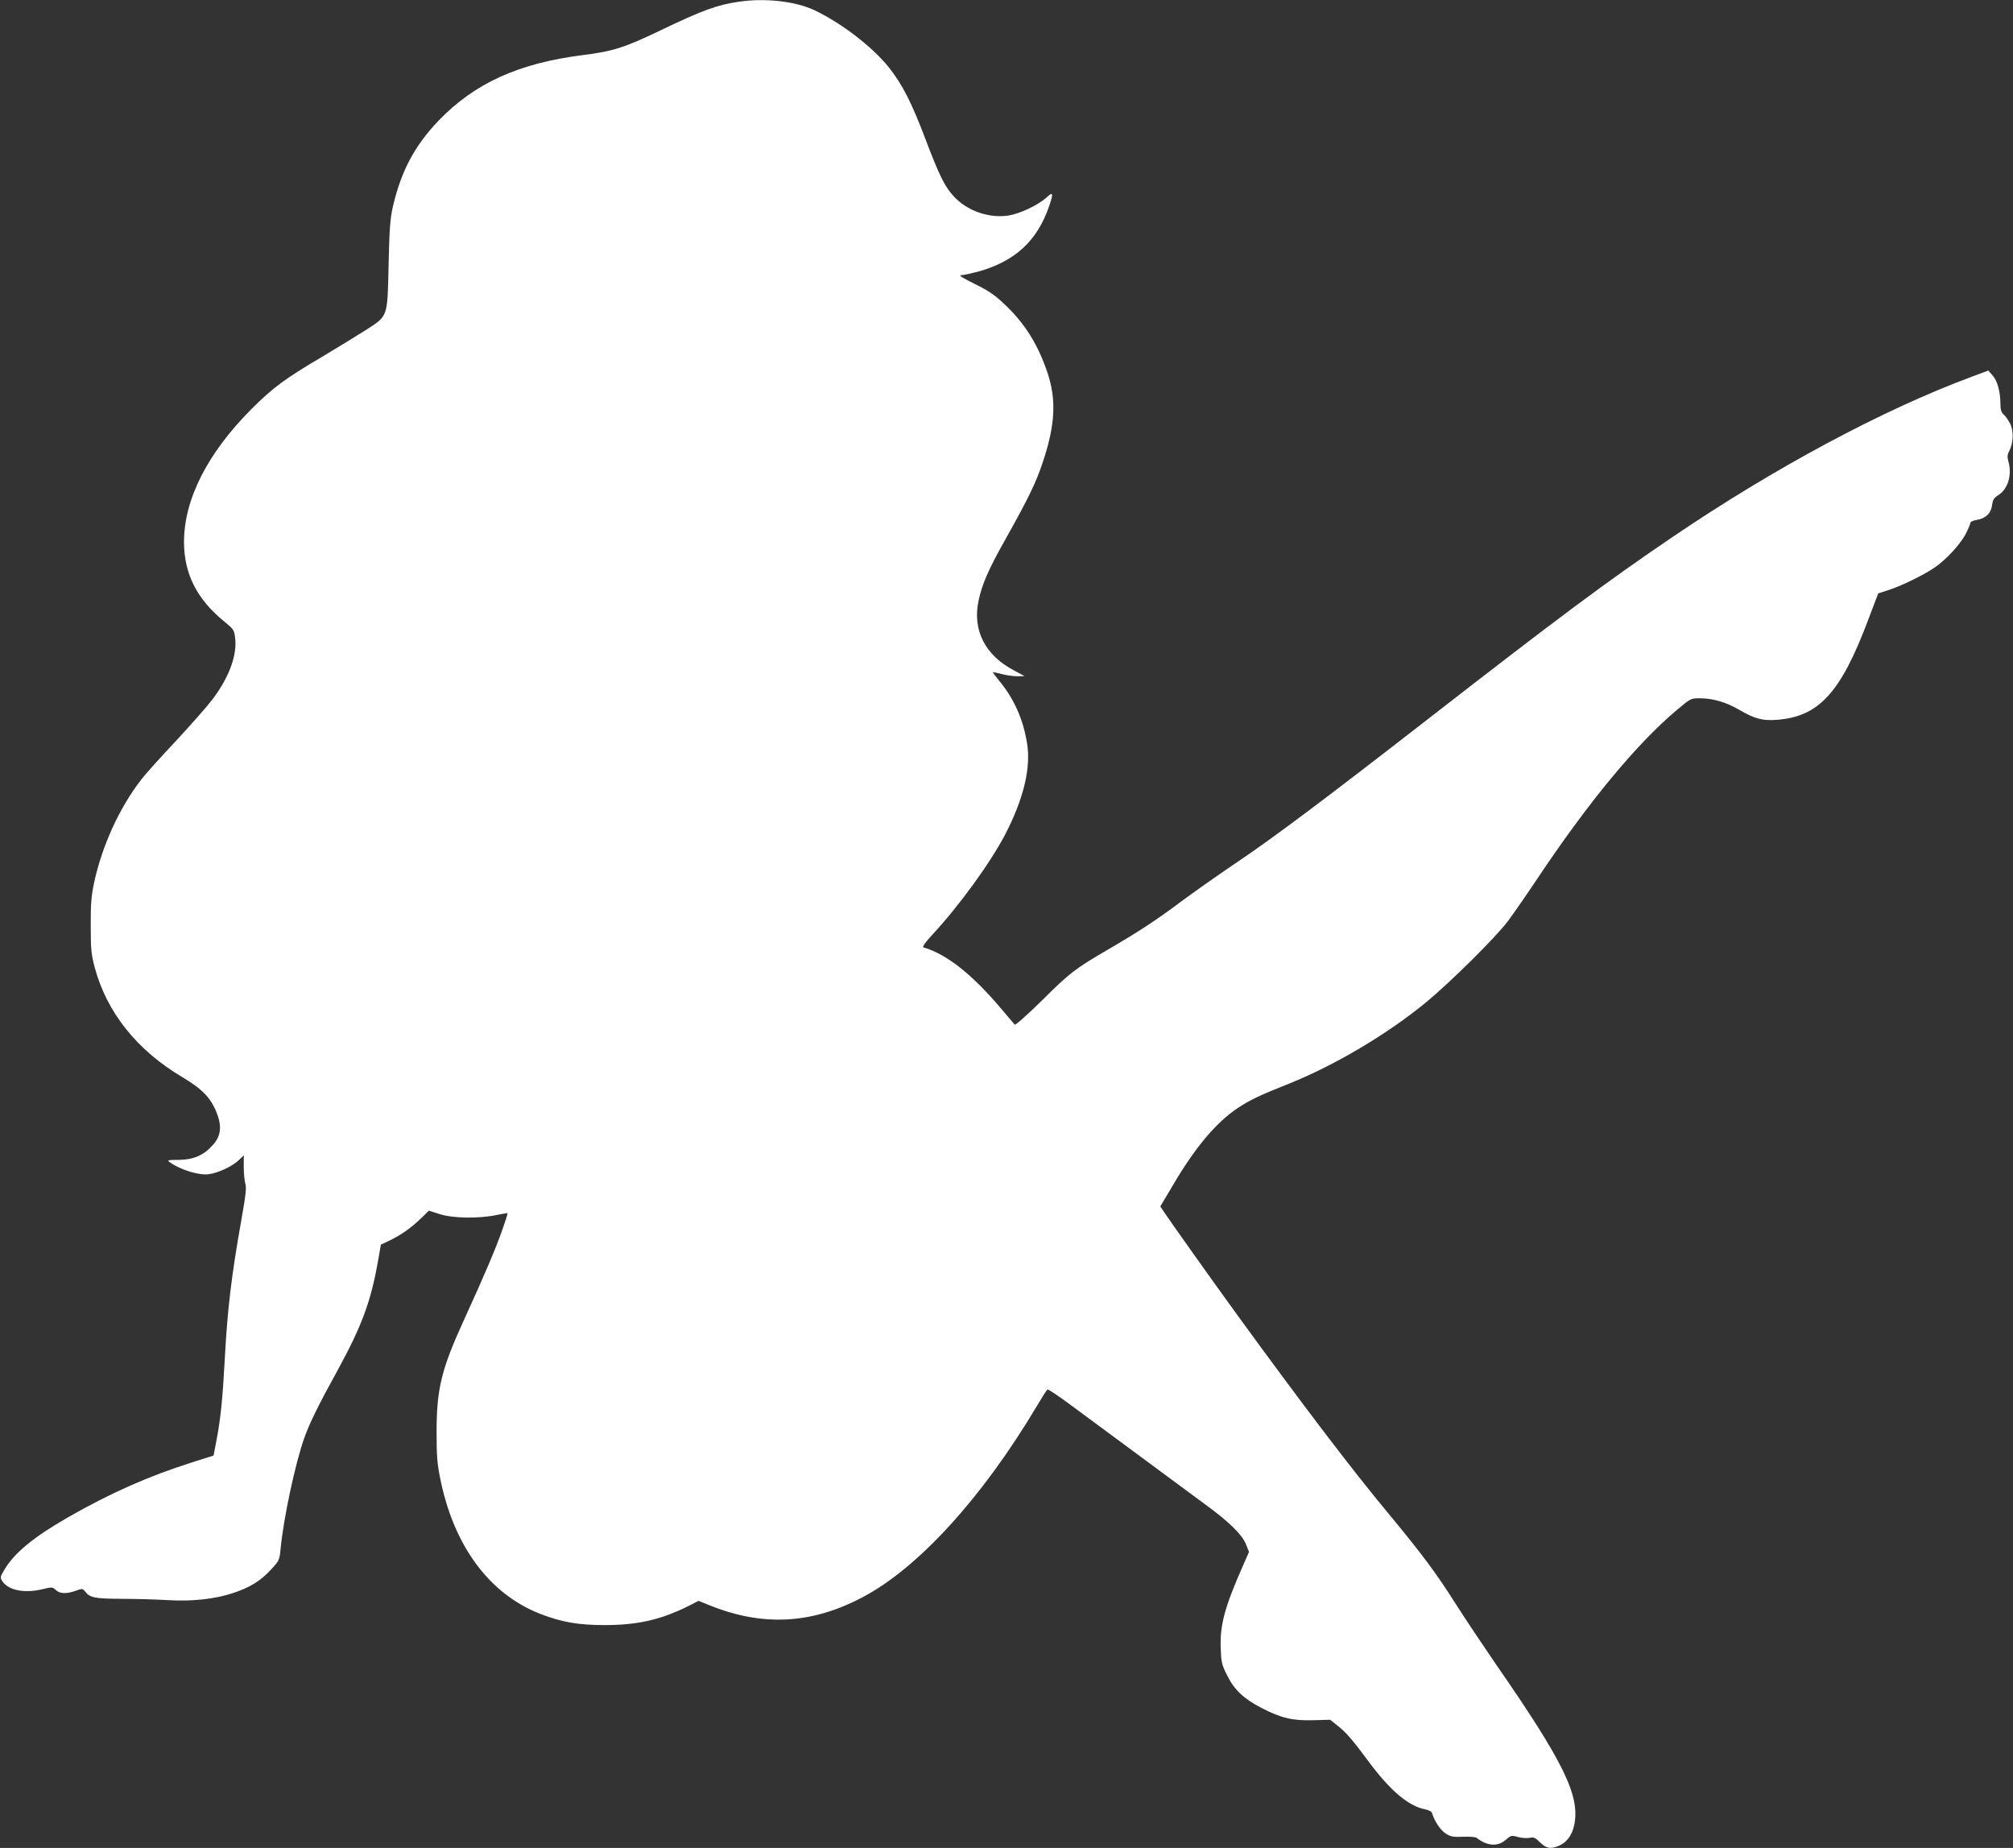 <?xml version="1.0" standalone="no"?>
<!DOCTYPE svg PUBLIC "-//W3C//DTD SVG 20010904//EN"
 "http://www.w3.org/TR/2001/REC-SVG-20010904/DTD/svg10.dtd">
<svg version="1.0" xmlns="http://www.w3.org/2000/svg"
 width="1280pt" height="1175pt" viewBox="0 0 1280 1175"
 preserveAspectRatio="xMidYMid meet">
<rect x="0" y="0" width="1280" height="1175" fill="#333333" stroke="none"/>
<g transform="translate(0,1175) scale(0.1,-0.1)"
fill="#ffffff" stroke="none">
<path d="M4698 11739 c-139 -20 -233 -55 -500 -183 -228 -109 -299 -132 -490
-156 -412 -52 -692 -180 -921 -419 -152 -159 -237 -321 -289 -546 -17 -74 -22
-139 -27 -365 -7 -337 -4 -327 -136 -413 -50 -32 -177 -110 -284 -174 -238
-140 -316 -198 -451 -333 -280 -280 -430 -575 -430 -846 0 -202 82 -364 255
-505 60 -49 64 -54 70 -104 14 -110 -38 -252 -144 -392 -34 -45 -140 -165
-235 -267 -95 -101 -194 -211 -218 -243 -140 -181 -249 -421 -300 -657 -17
-82 -22 -134 -21 -271 0 -151 3 -181 25 -266 78 -288 269 -527 559 -699 111
-66 165 -117 201 -190 52 -107 49 -177 -9 -241 -59 -66 -124 -93 -216 -94 -67
0 -75 -2 -60 -13 66 -49 187 -87 251 -78 61 8 149 50 190 89 l32 31 0 -76 c0
-41 5 -88 10 -104 8 -23 3 -72 -24 -224 -64 -358 -90 -577 -106 -880 -14 -257
-26 -382 -51 -515 l-21 -110 -136 -43 c-277 -88 -519 -195 -790 -350 -221
-127 -342 -227 -406 -336 -25 -43 -26 -47 -11 -70 37 -57 138 -78 249 -52 67
16 70 16 91 -4 25 -24 67 -26 126 -5 41 15 44 15 59 -3 32 -41 59 -47 230 -48
91 0 221 -4 290 -8 160 -10 306 6 423 45 108 36 176 78 243 152 49 53 52 59
58 129 20 200 94 547 152 708 33 92 86 201 215 435 151 277 209 434 254 695
l17 96 61 29 c71 35 133 79 198 142 l46 45 69 -22 c84 -27 250 -29 359 -6 38
8 71 13 73 12 1 -2 -14 -50 -34 -106 -39 -112 -116 -294 -243 -571 -145 -317
-175 -439 -175 -719 0 -140 4 -197 22 -285 85 -432 312 -740 638 -867 138 -53
242 -71 409 -71 210 0 358 34 534 122 l63 32 67 -27 c338 -137 648 -122 972
48 356 186 765 634 1114 1221 32 54 61 100 66 102 4 3 74 -44 156 -105 213
-158 732 -541 859 -635 141 -103 225 -186 248 -247 l18 -46 -37 -84 c-117
-265 -148 -379 -143 -524 3 -93 6 -107 41 -177 45 -91 106 -149 217 -206 125
-65 197 -82 326 -79 l112 3 44 -35 c57 -45 96 -89 200 -230 139 -187 255 -285
362 -305 22 -5 40 -14 42 -24 15 -50 52 -106 85 -128 33 -22 47 -24 112 -22
44 2 80 -1 88 -8 65 -51 133 -56 183 -12 33 29 37 30 77 19 23 -7 57 -9 74 -6
28 6 38 1 68 -29 38 -38 67 -44 120 -21 49 20 84 68 97 132 38 184 -64 396
-496 1019 -87 127 -204 302 -259 389 -123 194 -214 316 -426 572 -233 280
-547 693 -966 1269 -152 209 -429 599 -467 657 l-18 27 79 133 c142 242 277
402 414 493 73 49 144 83 324 154 290 116 625 314 873 518 155 128 445 415
521 517 37 50 119 168 181 261 329 494 637 866 893 1081 87 73 88 74 145 74
82 0 166 -24 247 -71 103 -60 152 -73 243 -66 268 20 407 172 582 638 l63 166
56 18 c80 24 228 96 298 143 79 53 172 155 206 224 15 31 27 61 27 66 0 5 18
12 39 16 57 9 91 42 98 94 4 33 12 46 37 62 64 39 92 130 66 219 -7 25 -6 41
6 63 27 52 29 128 6 174 -11 21 -29 48 -41 58 -16 14 -21 31 -21 67 0 77 -19
148 -50 182 l-27 31 -104 -39 c-564 -209 -1257 -580 -1909 -1023 -416 -282
-725 -513 -1537 -1144 -677 -526 -993 -763 -1238 -928 -110 -74 -263 -182
-340 -239 -161 -121 -275 -195 -465 -306 -216 -126 -246 -149 -422 -324 -99
-97 -171 -161 -176 -156 -5 6 -45 53 -89 105 -184 217 -344 343 -491 386 -9 3
11 31 53 77 175 188 374 463 467 642 117 226 164 422 139 578 -25 154 -83 284
-177 398 -24 29 -42 54 -41 55 1 1 27 -4 57 -12 30 -8 75 -14 100 -14 l45 1
-69 37 c-182 96 -263 255 -224 441 22 106 63 200 174 397 144 257 192 356 234
483 80 237 88 399 31 570 -61 181 -143 312 -269 432 -68 65 -104 89 -195 134
-71 35 -103 55 -87 55 14 0 63 11 110 23 234 65 376 196 451 416 29 84 26 95
-18 54 -52 -47 -166 -101 -238 -113 -123 -20 -263 28 -348 119 -59 63 -94 133
-184 371 -88 231 -145 342 -229 449 -105 132 -301 283 -475 366 -121 57 -314
79 -481 54z"/>
</g>
</svg>
